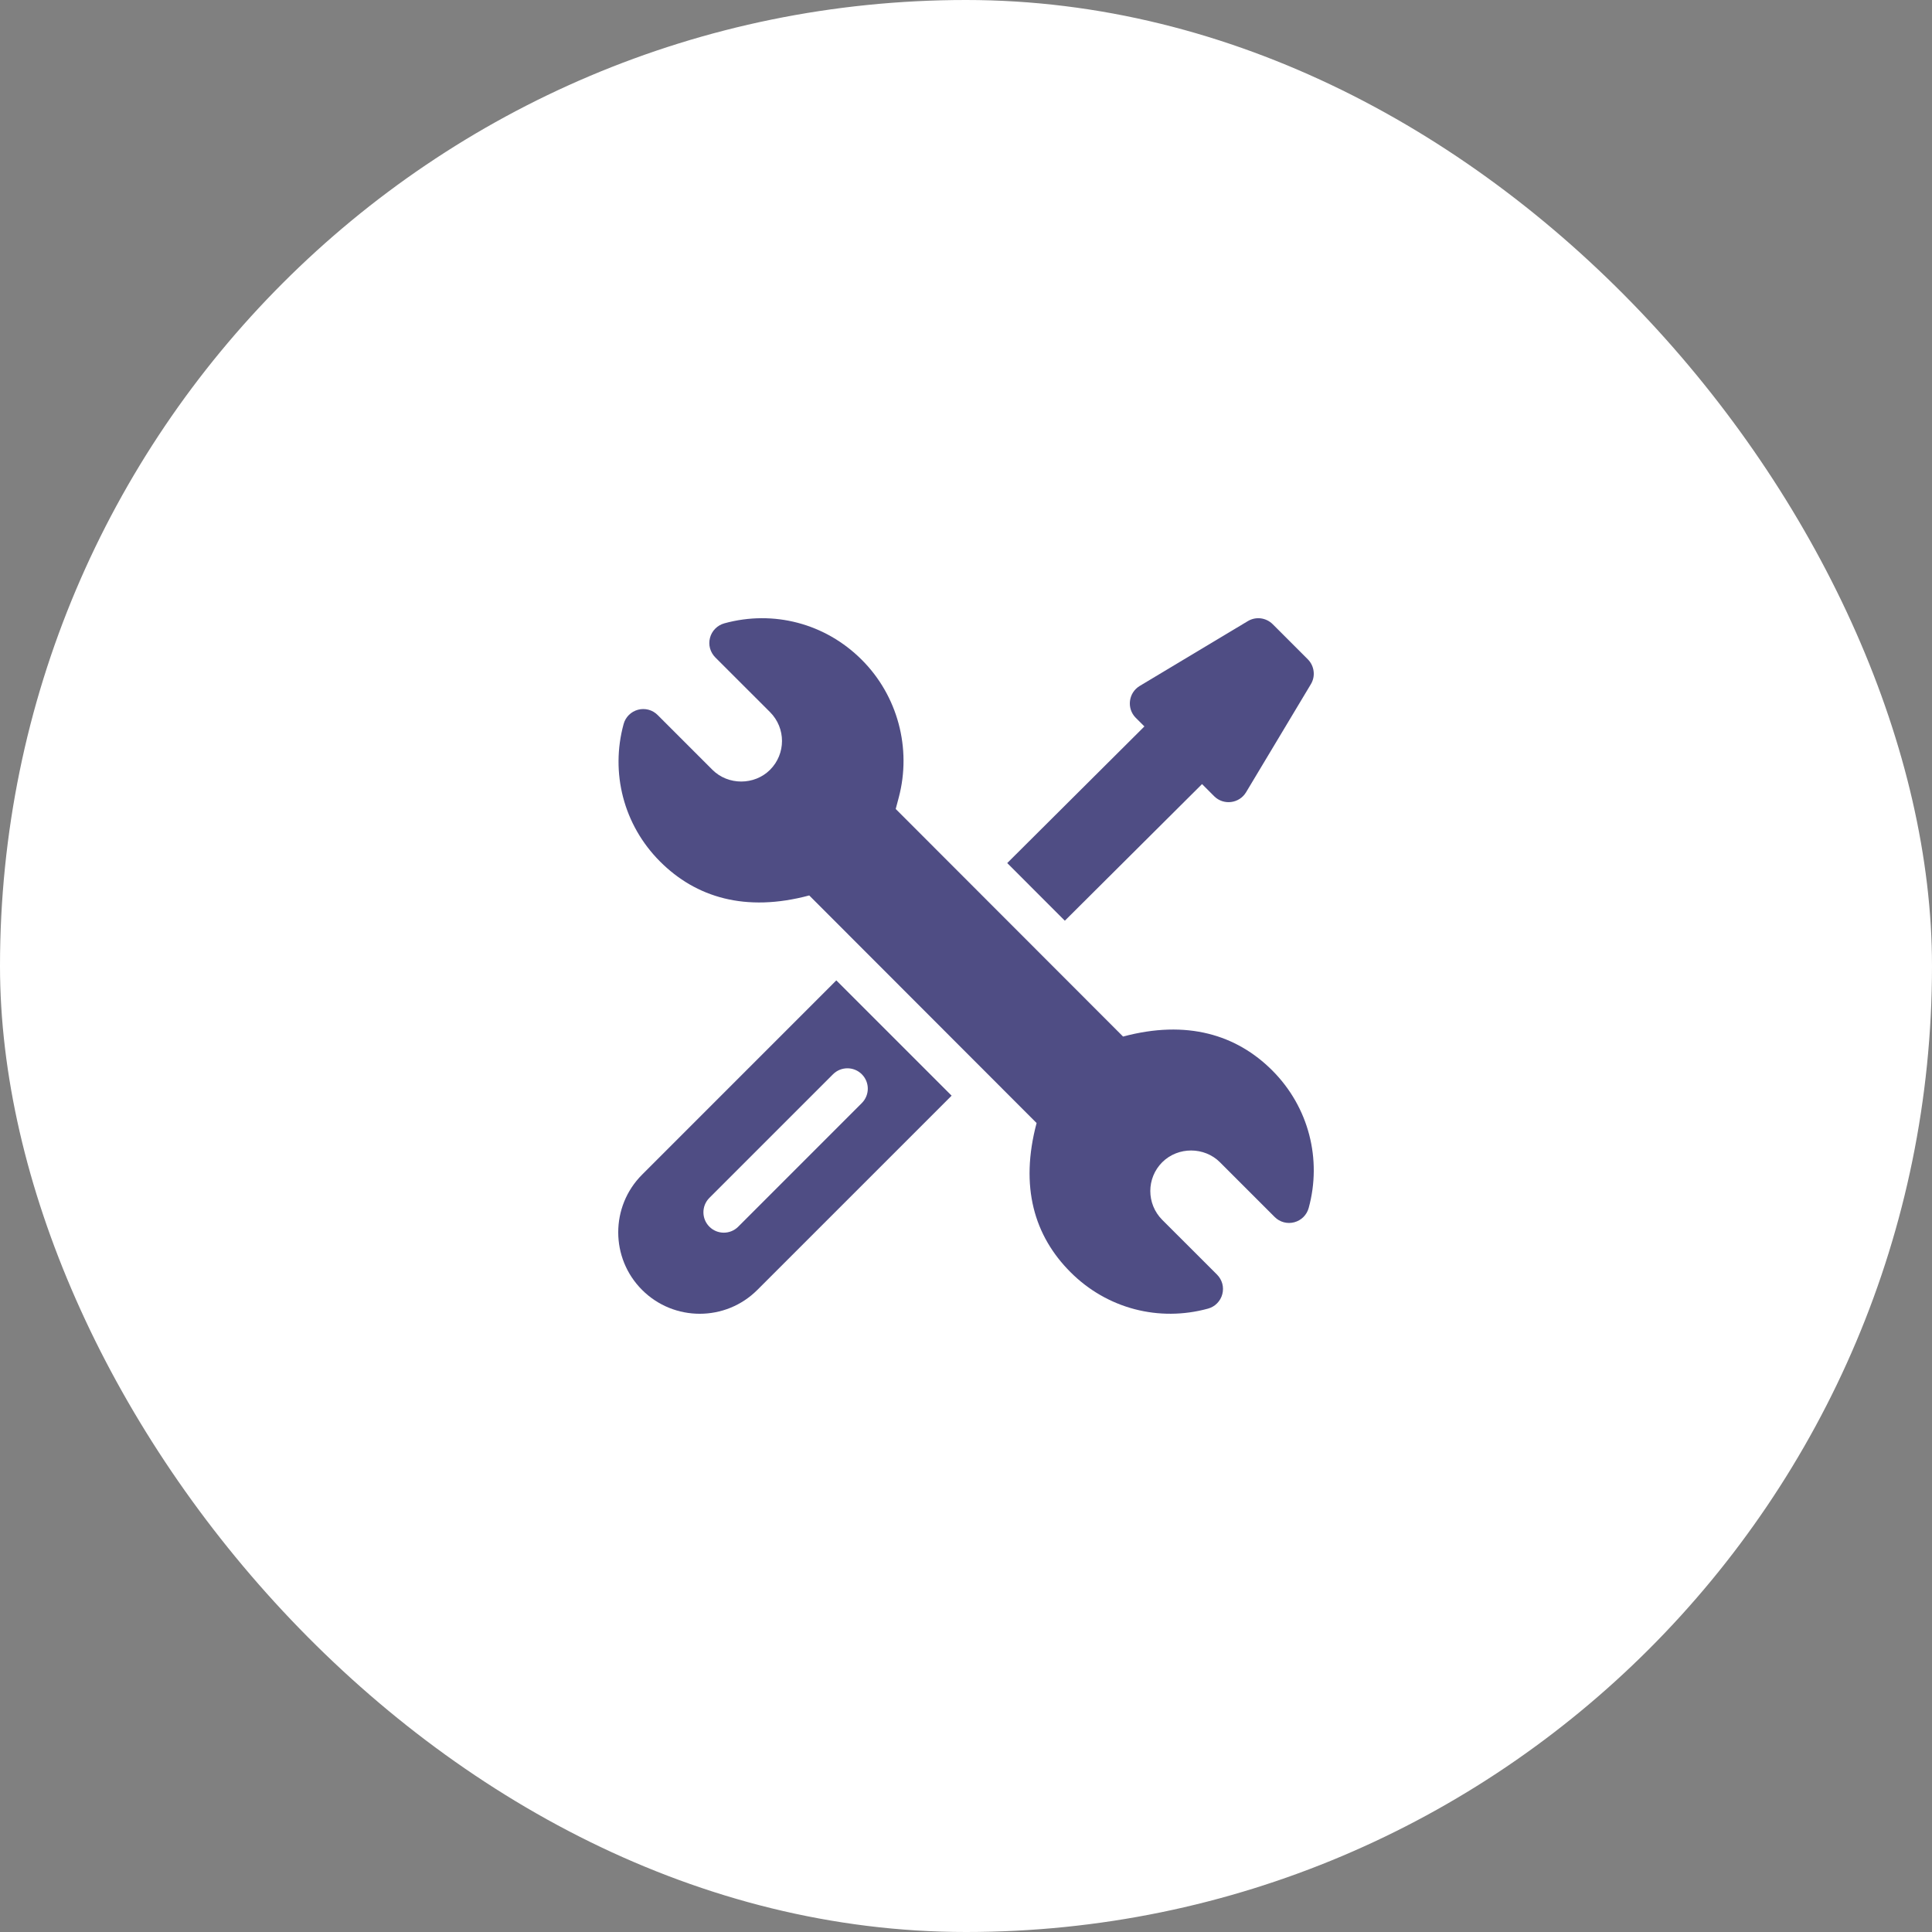 <svg width="50" height="50" viewBox="0 0 50 50" fill="none" xmlns="http://www.w3.org/2000/svg">
<rect x="0" y="0" width="50" height="50" fill="#808080" stroke="none"/>
<rect width="50" height="50" rx="25" fill="white"/>
<path d="M32.926 27.703C32 26.777 30.715 26.384 29.065 26.826L23.181 20.936L23.259 20.642C23.598 19.371 23.232 18.004 22.303 17.076C21.358 16.13 20.015 15.783 18.745 16.132C18.656 16.157 18.575 16.204 18.51 16.27C18.445 16.335 18.398 16.417 18.375 16.506C18.351 16.595 18.351 16.689 18.375 16.778C18.4 16.867 18.447 16.948 18.512 17.014L19.929 18.43C20.343 18.846 20.339 19.511 19.93 19.921C19.524 20.328 18.842 20.327 18.437 19.922L17.02 18.505C16.955 18.439 16.874 18.392 16.785 18.368C16.695 18.344 16.601 18.344 16.512 18.368C16.423 18.392 16.341 18.438 16.276 18.503C16.21 18.569 16.163 18.65 16.139 18.739C15.795 19.995 16.133 21.347 17.083 22.297C18.008 23.223 19.292 23.617 20.943 23.174L26.827 29.064C26.388 30.713 26.767 31.986 27.705 32.924C28.651 33.871 29.995 34.215 31.263 33.867C31.352 33.843 31.433 33.796 31.498 33.73C31.563 33.664 31.61 33.583 31.633 33.494C31.657 33.404 31.657 33.31 31.633 33.221C31.608 33.132 31.561 33.051 31.496 32.986L30.079 31.57C29.665 31.154 29.669 30.489 30.078 30.079C30.489 29.67 31.17 29.677 31.571 30.078L32.988 31.495C33.053 31.561 33.135 31.608 33.224 31.632C33.313 31.656 33.407 31.656 33.496 31.632C33.586 31.608 33.667 31.561 33.732 31.497C33.798 31.431 33.845 31.35 33.869 31.261C34.213 30.005 33.875 28.653 32.926 27.703Z" fill="#4F4D84"/>
<path d="M21.644 25.372L16.617 30.4C15.794 31.223 15.794 32.561 16.617 33.383C17.44 34.206 18.778 34.206 19.6 33.383L24.628 28.356L21.644 25.372ZM19.105 31.747C18.899 31.953 18.565 31.953 18.359 31.747C18.153 31.541 18.153 31.207 18.359 31.001L21.558 27.802C21.764 27.596 22.098 27.596 22.304 27.802C22.51 28.008 22.51 28.341 22.304 28.547L19.105 31.747ZM33.846 17.063L32.937 16.154C32.854 16.071 32.745 16.018 32.628 16.003C32.512 15.989 32.394 16.014 32.293 16.075L29.496 17.752C29.202 17.929 29.152 18.335 29.394 18.578L29.617 18.8L26.067 22.336L27.558 23.828L31.109 20.292L31.422 20.606C31.665 20.848 32.071 20.798 32.248 20.504L33.925 17.707C33.986 17.606 34.011 17.488 33.996 17.372C33.982 17.255 33.929 17.146 33.846 17.063Z" fill="#4F4D84"/>
</svg>
